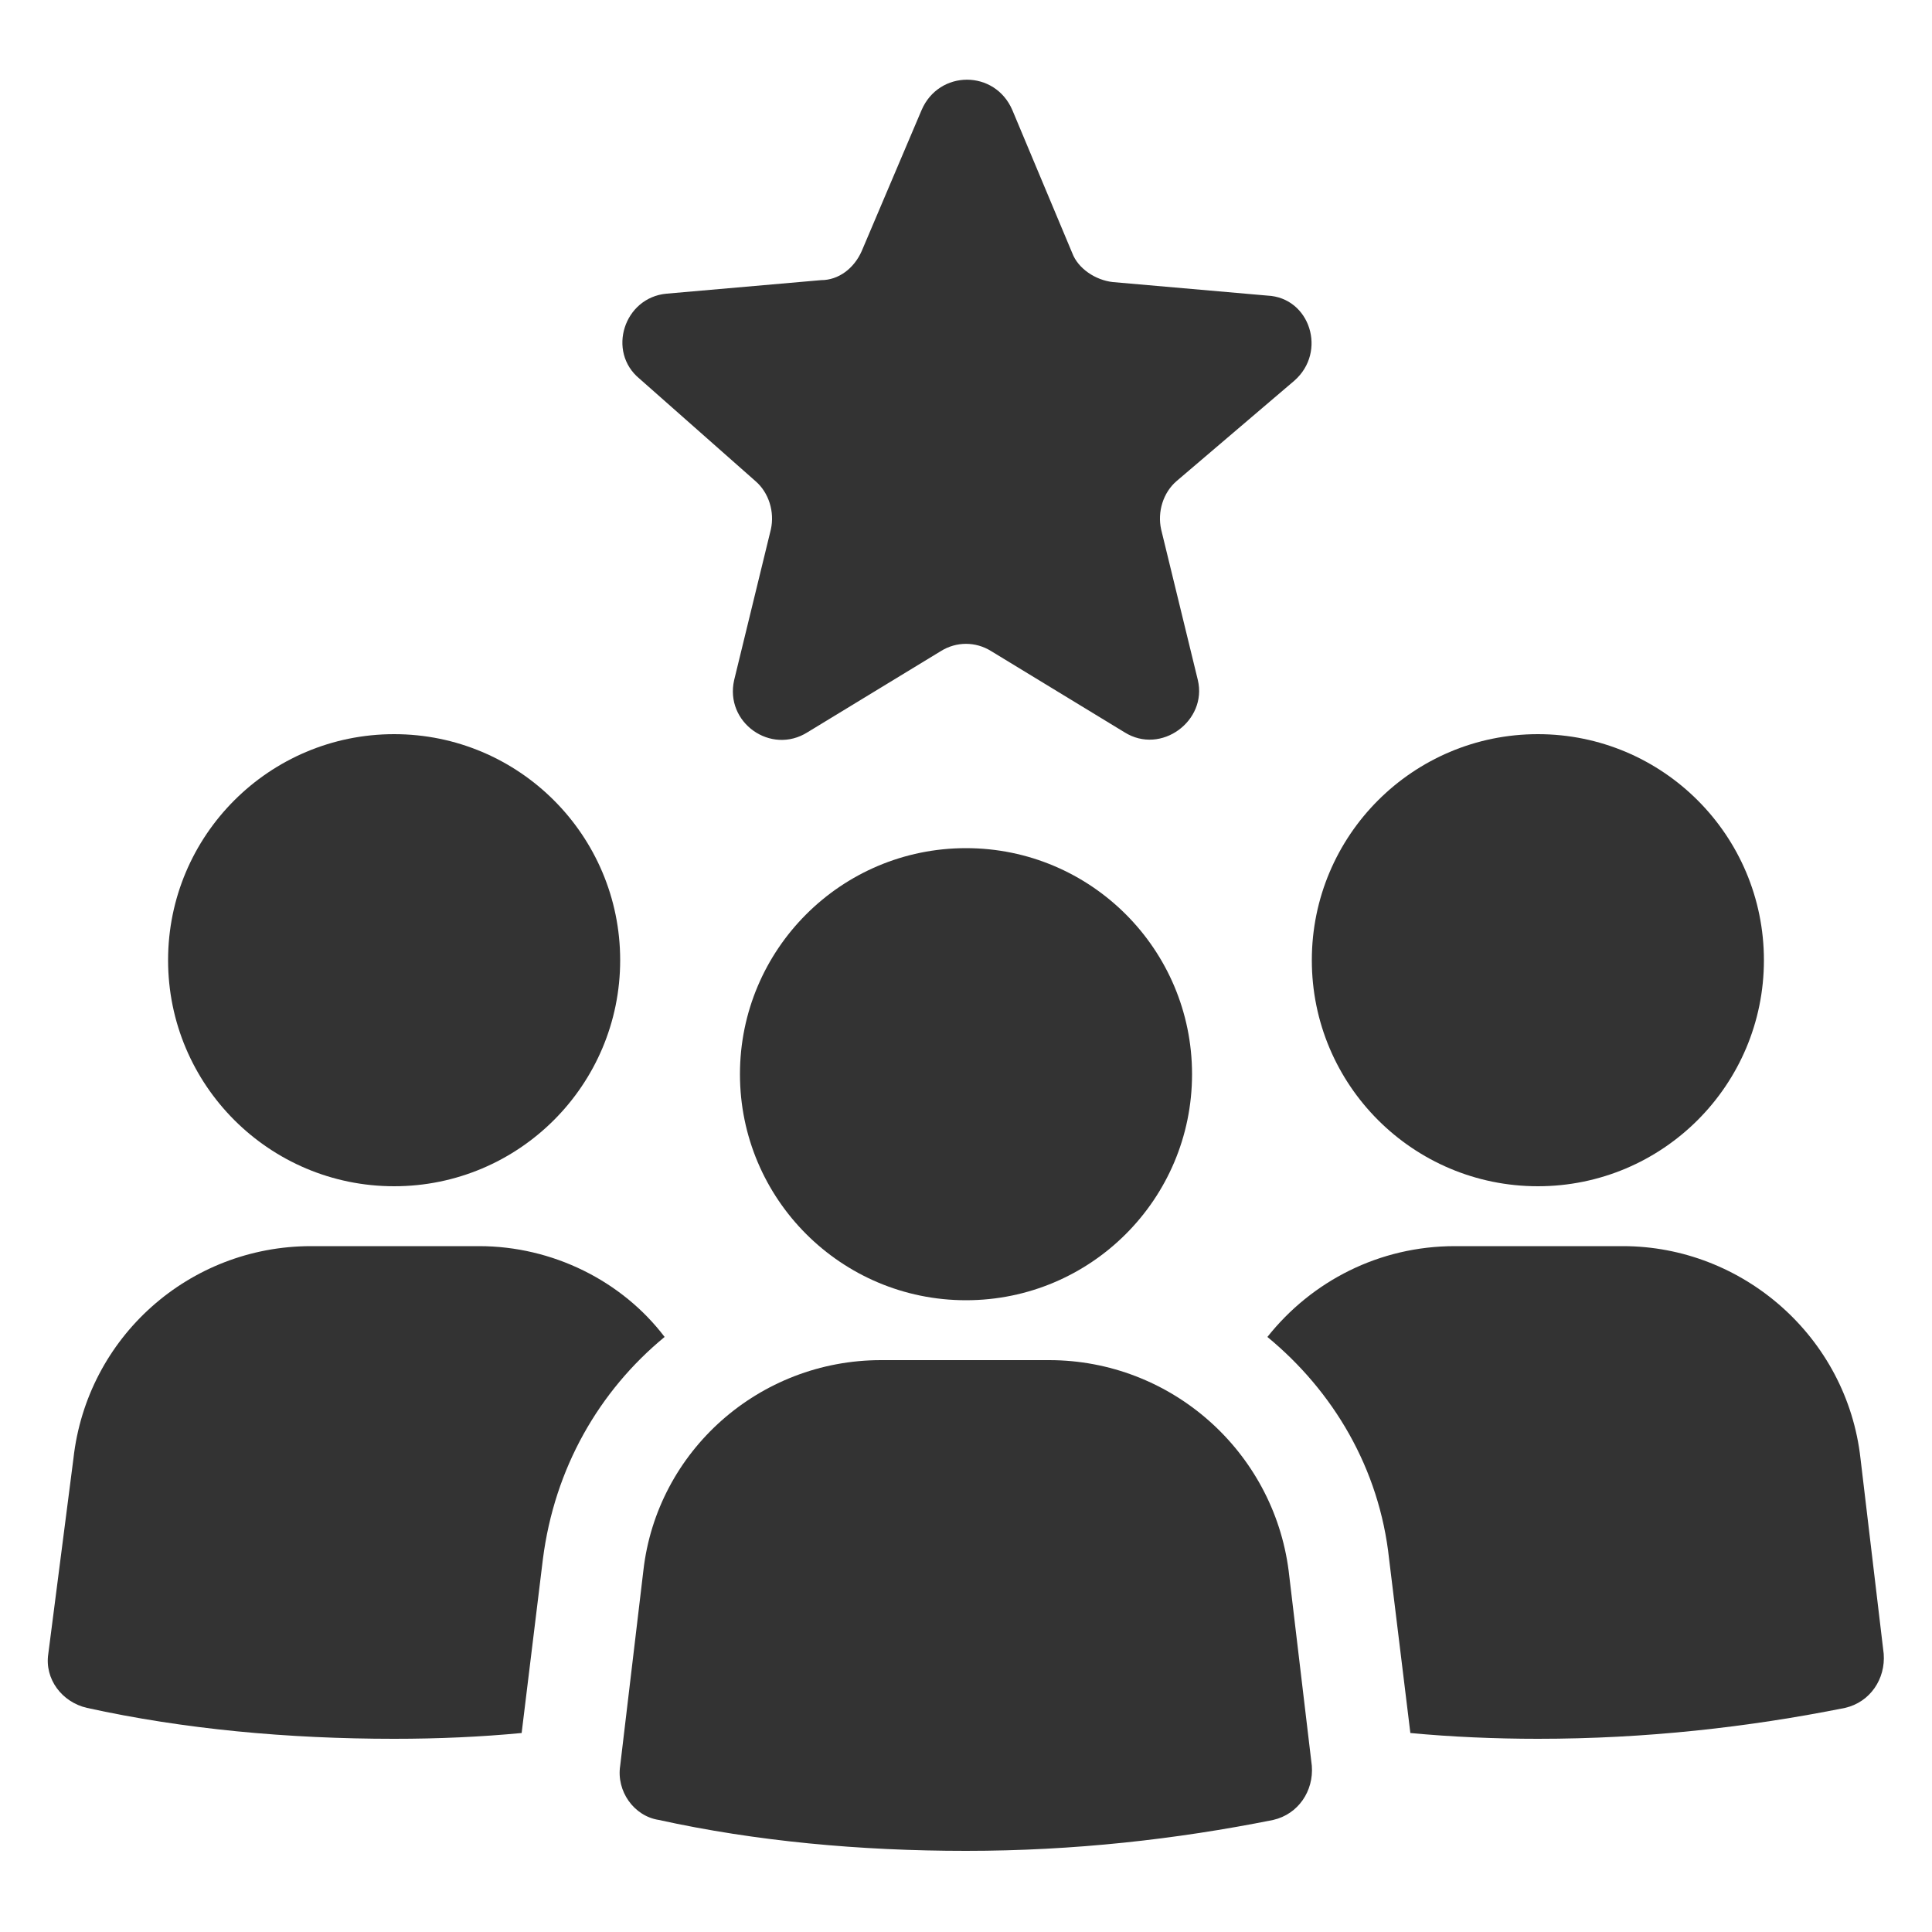 <svg height='100px' width='100px'  fill="#333333" xmlns:x="http://ns.adobe.com/Extensibility/1.0/" xmlns:i="http://ns.adobe.com/AdobeIllustrator/10.0/" xmlns:graph="http://ns.adobe.com/Graphs/1.0/" xmlns="http://www.w3.org/2000/svg" xmlns:xlink="http://www.w3.org/1999/xlink" version="1.1" x="0px" y="0px" viewBox="0 0 100 100" style="enable-background:new 0 0 100 100;" xml:space="preserve"><g><g i:extraneous="self"><g><path d="M5273.1,2400.1v-2c0-2.8-5-4-9.7-4s-9.7,1.3-9.7,4v2c0,1.8,0.7,3.6,2,4.9l5,4.9c0.3,0.3,0.4,0.6,0.4,1v6.4     c0,0.4,0.2,0.7,0.6,0.8l2.9,0.9c0.5,0.1,1-0.2,1-0.8v-7.2c0-0.4,0.2-0.7,0.4-1l5.1-5C5272.4,2403.7,5273.1,2401.9,5273.1,2400.1z      M5263.4,2400c-4.8,0-7.4-1.3-7.5-1.8v0c0.1-0.5,2.7-1.8,7.5-1.8c4.8,0,7.3,1.3,7.5,1.8C5270.7,2398.7,5268.2,2400,5263.4,2400z"></path><path d="M5268.4,2410.3c-0.6,0-1,0.4-1,1c0,0.6,0.4,1,1,1h4.3c0.6,0,1-0.4,1-1c0-0.6-0.4-1-1-1H5268.4z"></path><path d="M5272.7,2413.7h-4.3c-0.6,0-1,0.4-1,1c0,0.6,0.4,1,1,1h4.3c0.6,0,1-0.4,1-1C5273.7,2414.1,5273.3,2413.7,5272.7,2413.7z"></path><path d="M5272.7,2417h-4.3c-0.6,0-1,0.4-1,1c0,0.6,0.4,1,1,1h4.3c0.6,0,1-0.4,1-1C5273.7,2417.5,5273.3,2417,5272.7,2417z"></path></g><g><circle cx="20.4" cy="49.7" r="11.7"></circle><path d="M24.8,64.5h-8.7c-6.3,0-11.6,4.7-12.3,11L2.5,85.6c-0.2,1.3,0.7,2.5,2,2.8c5,1.1,10.4,1.6,15.9,1.6     c2.3,0,4.5-0.1,6.6-0.3l1.1-9c0.6-4.7,2.9-8.7,6.3-11.5C32.2,66.3,28.6,64.5,24.8,64.5z"></path><circle cx="79.6" cy="49.7" r="11.7"></circle><path d="M96.3,75.5c-0.7-6.3-6.1-11-12.3-11h-8.7c-3.9,0-7.4,1.8-9.7,4.7c3.4,2.8,5.8,6.8,6.3,11.5l1.1,9     c2.1,0.2,4.4,0.3,6.6,0.3c5.6,0,10.9-0.6,15.9-1.6c1.3-0.3,2.1-1.5,2-2.8L96.3,75.5z"></path><path d="M54.3,70.4h-8.7c-6.3,0-11.6,4.7-12.3,10.9l-1.2,10.1c-0.2,1.3,0.7,2.6,2,2.8c5,1.1,10.4,1.6,15.9,1.6     c5.6,0,10.9-0.6,15.9-1.6c1.3-0.3,2.1-1.5,2-2.8l-1.2-10.1C65.9,75.1,60.6,70.4,54.3,70.4z"></path><circle cx="50" cy="55.6" r="11.7"></circle><path d="M39.1,24.9c0.7,0.6,1,1.6,0.8,2.5L38,35.2c-0.5,2.2,1.9,3.9,3.8,2.7l6.9-4.2c0.8-0.5,1.8-0.5,2.6,0l6.9,4.2     c1.9,1.2,4.3-0.6,3.8-2.7l-1.9-7.8c-0.2-0.9,0.1-1.9,0.8-2.5l6.1-5.2c1.7-1.5,0.8-4.3-1.4-4.4l-8-0.7c-0.9-0.1-1.8-0.7-2.1-1.5     l-3.1-7.4c-0.9-2.1-3.8-2.1-4.7,0L44.6,13c-0.4,0.9-1.2,1.5-2.1,1.5l-8,0.7c-2.2,0.2-3.1,3-1.4,4.4L39.1,24.9z"></path></g></g></g></svg>